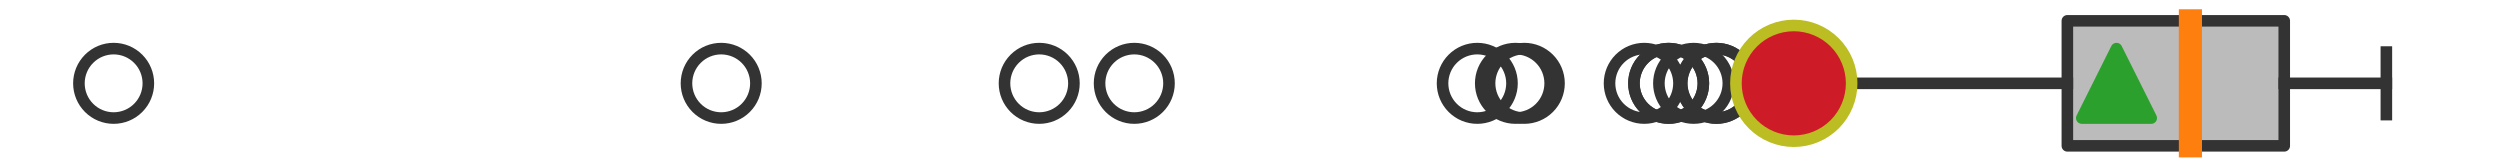 <?xml version="1.0" encoding="utf-8" standalone="no"?>
<!DOCTYPE svg PUBLIC "-//W3C//DTD SVG 1.1//EN"
  "http://www.w3.org/Graphics/SVG/1.1/DTD/svg11.dtd">
<svg xmlns:xlink="http://www.w3.org/1999/xlink" width="216pt" height="14.4pt" viewBox="0 0 216 14.4" xmlns="http://www.w3.org/2000/svg" version="1.1">
 <defs>
  <style type="text/css">*{stroke-linejoin: round; stroke-linecap: butt}</style>
 </defs>
 <g id="figure_1">
  <g id="patch_1">
   <path d="M 0 14.4 
L 216 14.4 
L 216 0 
L 0 0 
z
" style="fill: #ffffff"/>
  </g>
  <g id="axes_1">
   <g id="patch_2">
    <path d="M 178.62 12.6 
L 178.62 1.8 
L 197.359 1.8 
L 197.359 12.6 
L 178.62 12.6 
z
" clip-path="url(#pe5bb59092e)" style="fill: #bbbbbb; stroke: #333333; stroke-linejoin: miter"/>
   </g>
   <g id="line2d_1">
    <path d="M 178.62 7.2 
L 154.983 7.2 
" clip-path="url(#pe5bb59092e)" style="fill: none; stroke: #333333; stroke-linecap: square"/>
   </g>
   <g id="line2d_2">
    <path d="M 197.359 7.2 
L 206.182 7.2 
" clip-path="url(#pe5bb59092e)" style="fill: none; stroke: #333333; stroke-linecap: square"/>
   </g>
   <g id="line2d_3">
    <path d="M 154.983 9.9 
L 154.983 4.5 
" clip-path="url(#pe5bb59092e)" style="fill: none; stroke: #333333; stroke-linecap: square"/>
   </g>
   <g id="line2d_4">
    <path d="M 206.182 9.9 
L 206.182 4.5 
" clip-path="url(#pe5bb59092e)" style="fill: none; stroke: #333333; stroke-linecap: square"/>
   </g>
   <g id="line2d_5">
    <defs>
     <path id="mca5e0f33c2" d="M 0 3 
C 0.796 3 1.559 2.684 2.121 2.121 
C 2.684 1.559 3 0.796 3 0 
C 3 -0.796 2.684 -1.559 2.121 -2.121 
C 1.559 -2.684 0.796 -3 0 -3 
C -0.796 -3 -1.559 -2.684 -2.121 -2.121 
C -2.684 -1.559 -3 -0.796 -3 0 
C -3 0.796 -2.684 1.559 -2.121 2.121 
C -1.559 2.684 -0.796 3 0 3 
z
" style="stroke: #333333"/>
    </defs>
    <g clip-path="url(#pe5bb59092e)">
     <use xlink:href="#mca5e0f33c2" x="89.788" y="7.2" style="fill-opacity: 0; stroke: #333333"/>
     <use xlink:href="#mca5e0f33c2" x="148.283" y="7.2" style="fill-opacity: 0; stroke: #333333"/>
     <use xlink:href="#mca5e0f33c2" x="130.935" y="7.2" style="fill-opacity: 0; stroke: #333333"/>
     <use xlink:href="#mca5e0f33c2" x="98.002" y="7.2" style="fill-opacity: 0; stroke: #333333"/>
     <use xlink:href="#mca5e0f33c2" x="148.306" y="7.2" style="fill-opacity: 0; stroke: #333333"/>
     <use xlink:href="#mca5e0f33c2" x="146.328" y="7.2" style="fill-opacity: 0; stroke: #333333"/>
     <use xlink:href="#mca5e0f33c2" x="144.172" y="7.2" style="fill-opacity: 0; stroke: #333333"/>
     <use xlink:href="#mca5e0f33c2" x="142.063" y="7.2" style="fill-opacity: 0; stroke: #333333"/>
     <use xlink:href="#mca5e0f33c2" x="131.699" y="7.2" style="fill-opacity: 0; stroke: #333333"/>
     <use xlink:href="#mca5e0f33c2" x="144.172" y="7.2" style="fill-opacity: 0; stroke: #333333"/>
     <use xlink:href="#mca5e0f33c2" x="62.311" y="7.2" style="fill-opacity: 0; stroke: #333333"/>
     <use xlink:href="#mca5e0f33c2" x="127.636" y="7.2" style="fill-opacity: 0; stroke: #333333"/>
     <use xlink:href="#mca5e0f33c2" x="9.818" y="7.2" style="fill-opacity: 0; stroke: #333333"/>
    </g>
   </g>
   <g id="line2d_6">
    <path d="M 189.251 12.6 
L 189.251 1.8 
" clip-path="url(#pe5bb59092e)" style="fill: none; stroke: #ff7f0e; stroke-width: 2; stroke-linecap: square"/>
   </g>
   <g id="line2d_7">
    <defs>
     <path id="mf591887aa9" d="M 0 -3 
L -3 3 
L 3 3 
z
" style="stroke: #2ca02c; stroke-linejoin: miter"/>
    </defs>
    <g clip-path="url(#pe5bb59092e)">
     <use xlink:href="#mf591887aa9" x="182.866" y="7.2" style="fill: #2ca02c; stroke: #2ca02c; stroke-linejoin: miter"/>
    </g>
   </g>
   <g id="line2d_8">
    <defs>
     <path id="m22c31cb207" d="M 0 5 
C 1.326 5 2.598 4.473 3.536 3.536 
C 4.473 2.598 5 1.326 5 0 
C 5 -1.326 4.473 -2.598 3.536 -3.536 
C 2.598 -4.473 1.326 -5 0 -5 
C -1.326 -5 -2.598 -4.473 -3.536 -3.536 
C -4.473 -2.598 -5 -1.326 -5 0 
C -5 1.326 -4.473 2.598 -3.536 3.536 
C -2.598 4.473 -1.326 5 0 5 
z
" style="stroke: #bcbd22"/>
    </defs>
    <g clip-path="url(#pe5bb59092e)">
     <use xlink:href="#m22c31cb207" x="154.983" y="7.2" style="fill: #ce1b28; stroke: #bcbd22"/>
    </g>
   </g>
  </g>
 </g>
 <defs>
  <clipPath id="pe5bb59092e">
   <rect x="0" y="-28.8" width="216" height="72"/>
  </clipPath>
 </defs>
</svg>

